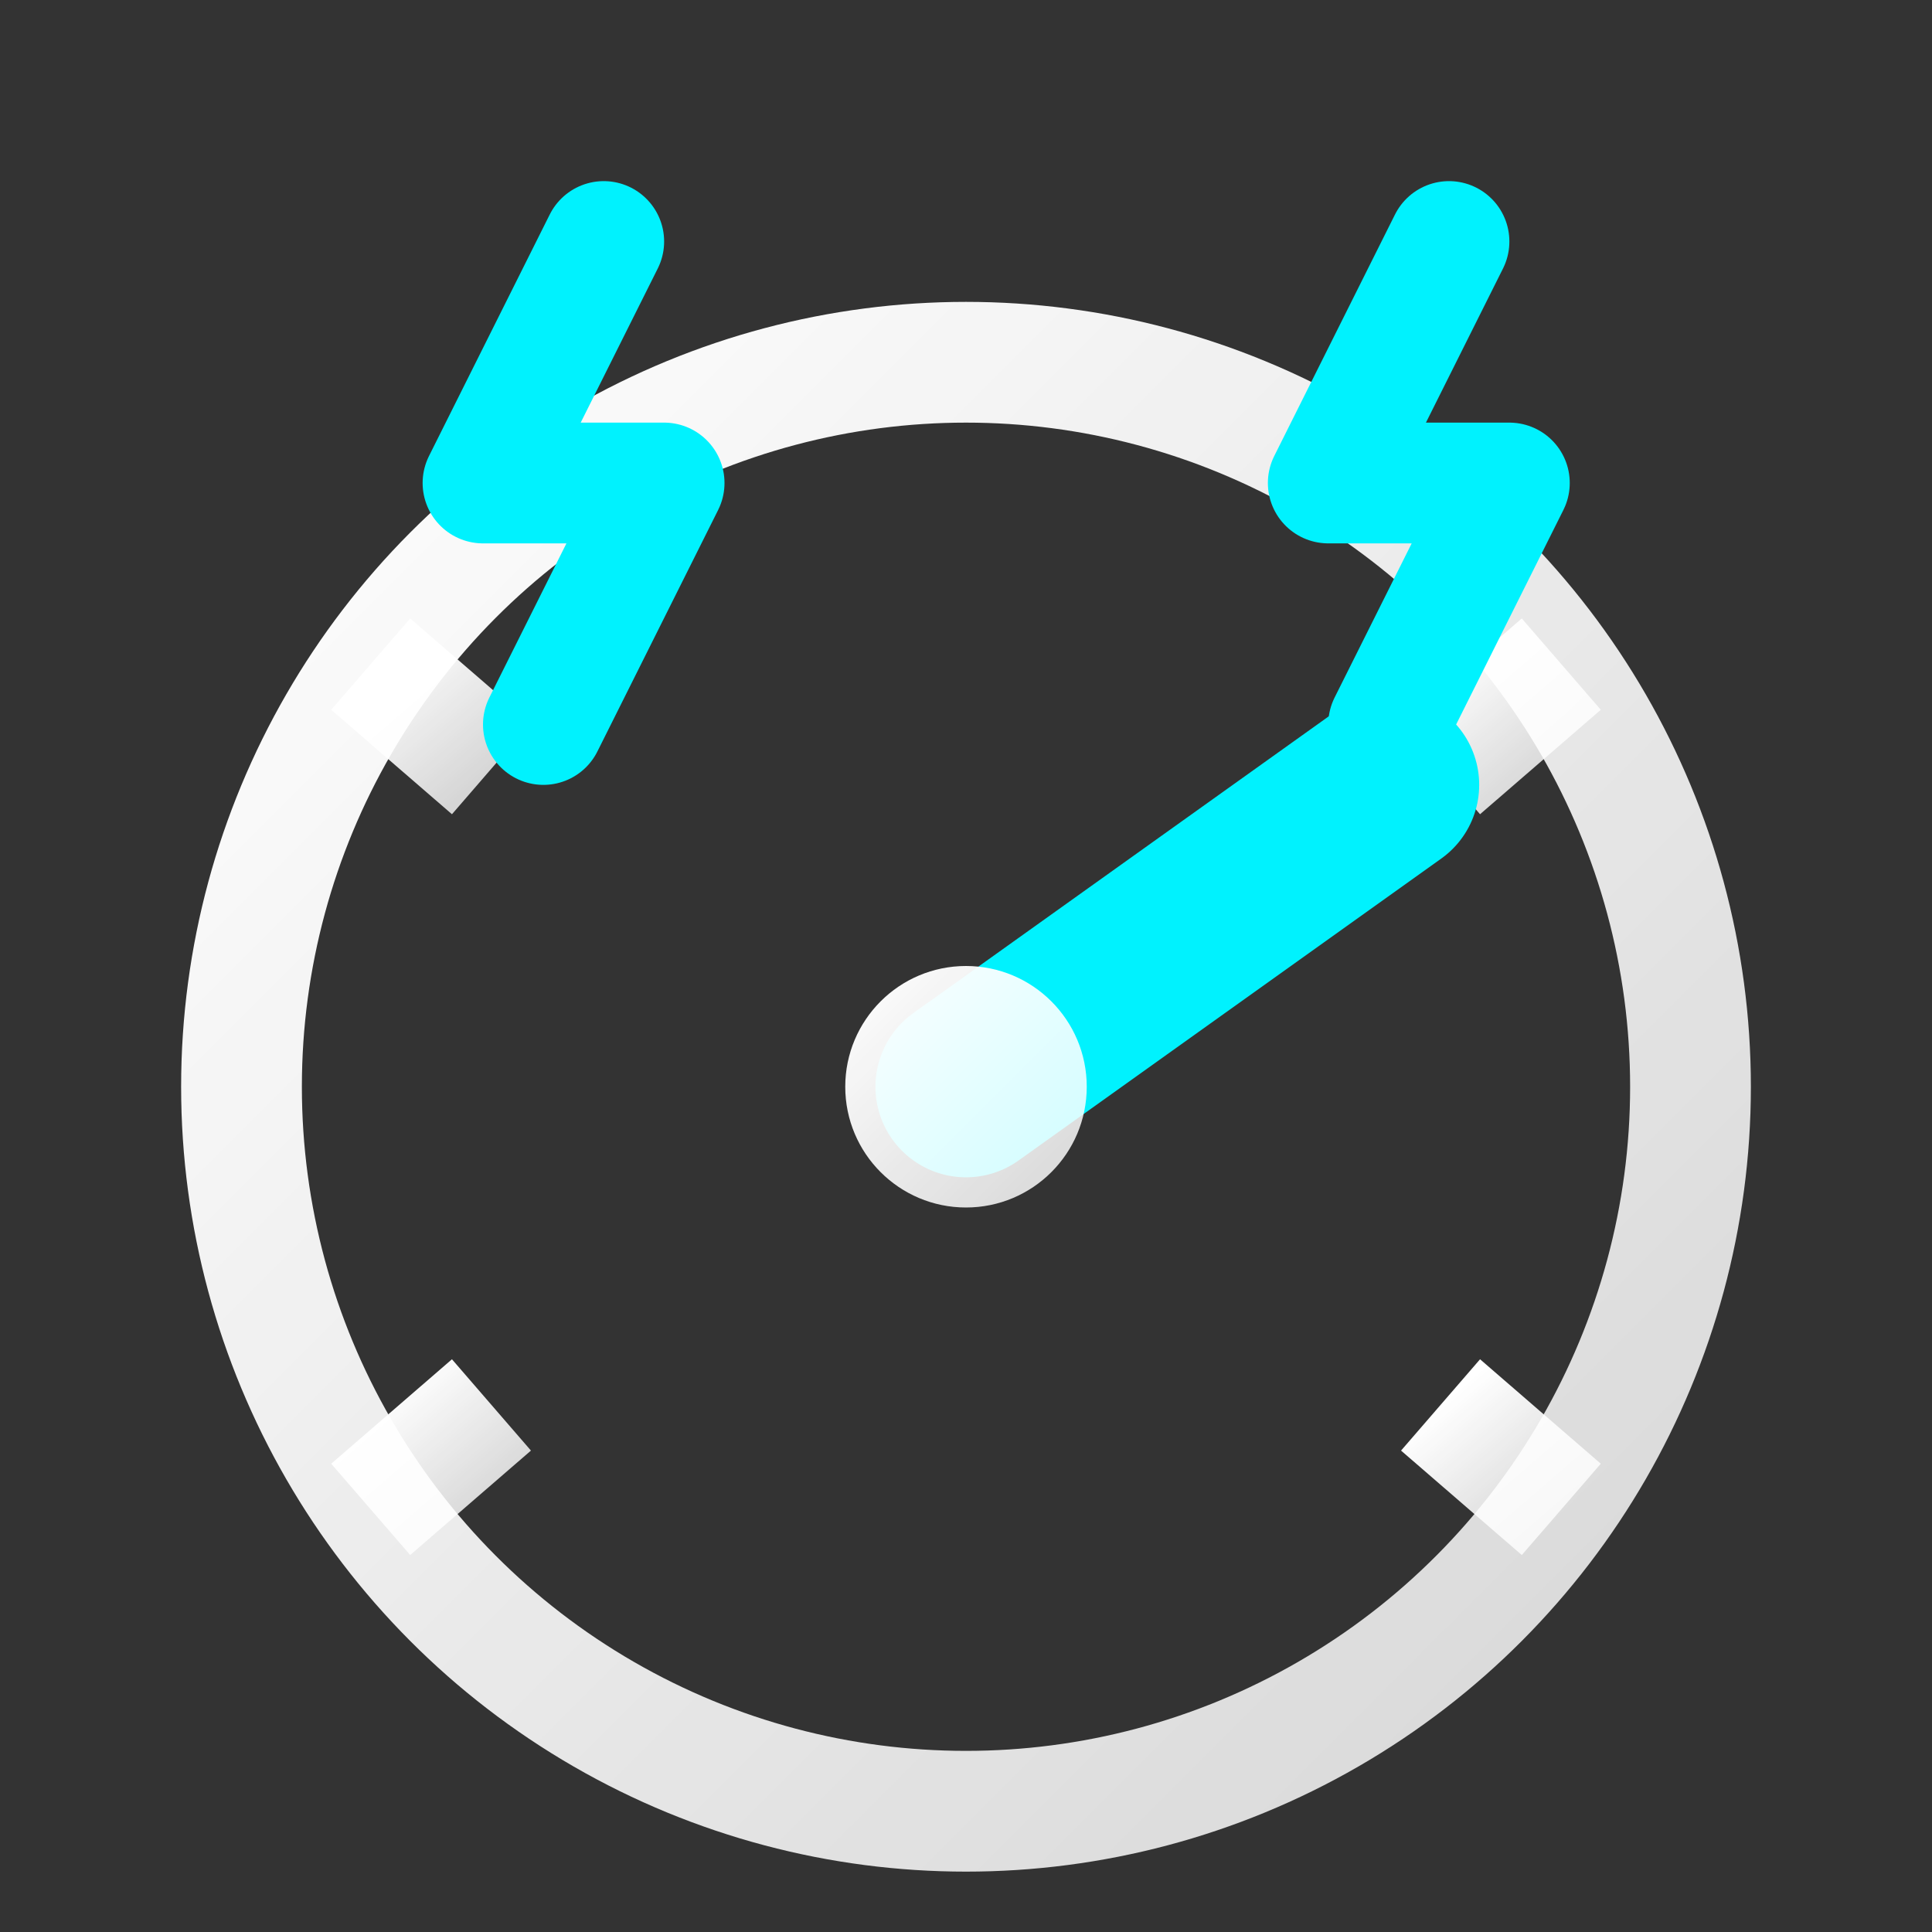 <svg width="32" height="32" viewBox="0 0 32 32" fill="none" xmlns="http://www.w3.org/2000/svg">
  <rect x="0" y="0" width="32" height="32" fill="#333333" stroke="none"/>
  <defs>
    <linearGradient id="speedGradient" x1="0%" y1="0%" x2="100%" y2="100%">
      <stop offset="0%" style="stop-color:#ffffff;stop-opacity:1" />
      <stop offset="100%" style="stop-color:#ffffff;stop-opacity:0.8" />
    </linearGradient>
  </defs>
  
  <!-- Speedometer base -->
  <circle cx="16" cy="18" r="12" stroke="url(#speedGradient)" stroke-width="2" fill="none"/>
  
  <!-- Speed marks -->
  <line x1="16" y1="6" x2="16" y2="9" stroke="url(#speedGradient)" stroke-width="2"/>
  <line x1="25.86" y1="11" x2="23.86" y2="12.73" stroke="url(#speedGradient)" stroke-width="2"/>
  <line x1="25.86" y1="25" x2="23.86" y2="23.27" stroke="url(#speedGradient)" stroke-width="2"/>
  <line x1="6.14" y1="25" x2="8.14" y2="23.27" stroke="url(#speedGradient)" stroke-width="2"/>
  <line x1="6.14" y1="11" x2="8.14" y2="12.73" stroke="url(#speedGradient)" stroke-width="2"/>
  
  <!-- Needle pointing to high speed -->
  <line x1="16" y1="18" x2="23" y2="13" stroke="#00f2fe" stroke-width="3" stroke-linecap="round"/>
  
  <!-- Center dot -->
  <circle cx="16" cy="18" r="2" fill="url(#speedGradient)"/>
  
  <!-- Lightning bolts for speed -->
  <path d="M10 4L8 8H11L9 12" stroke="#00f2fe" stroke-width="2" fill="none" stroke-linecap="round" stroke-linejoin="round"/>
  <path d="M24 4L22 8H25L23 12" stroke="#00f2fe" stroke-width="2" fill="none" stroke-linecap="round" stroke-linejoin="round"/>
</svg>